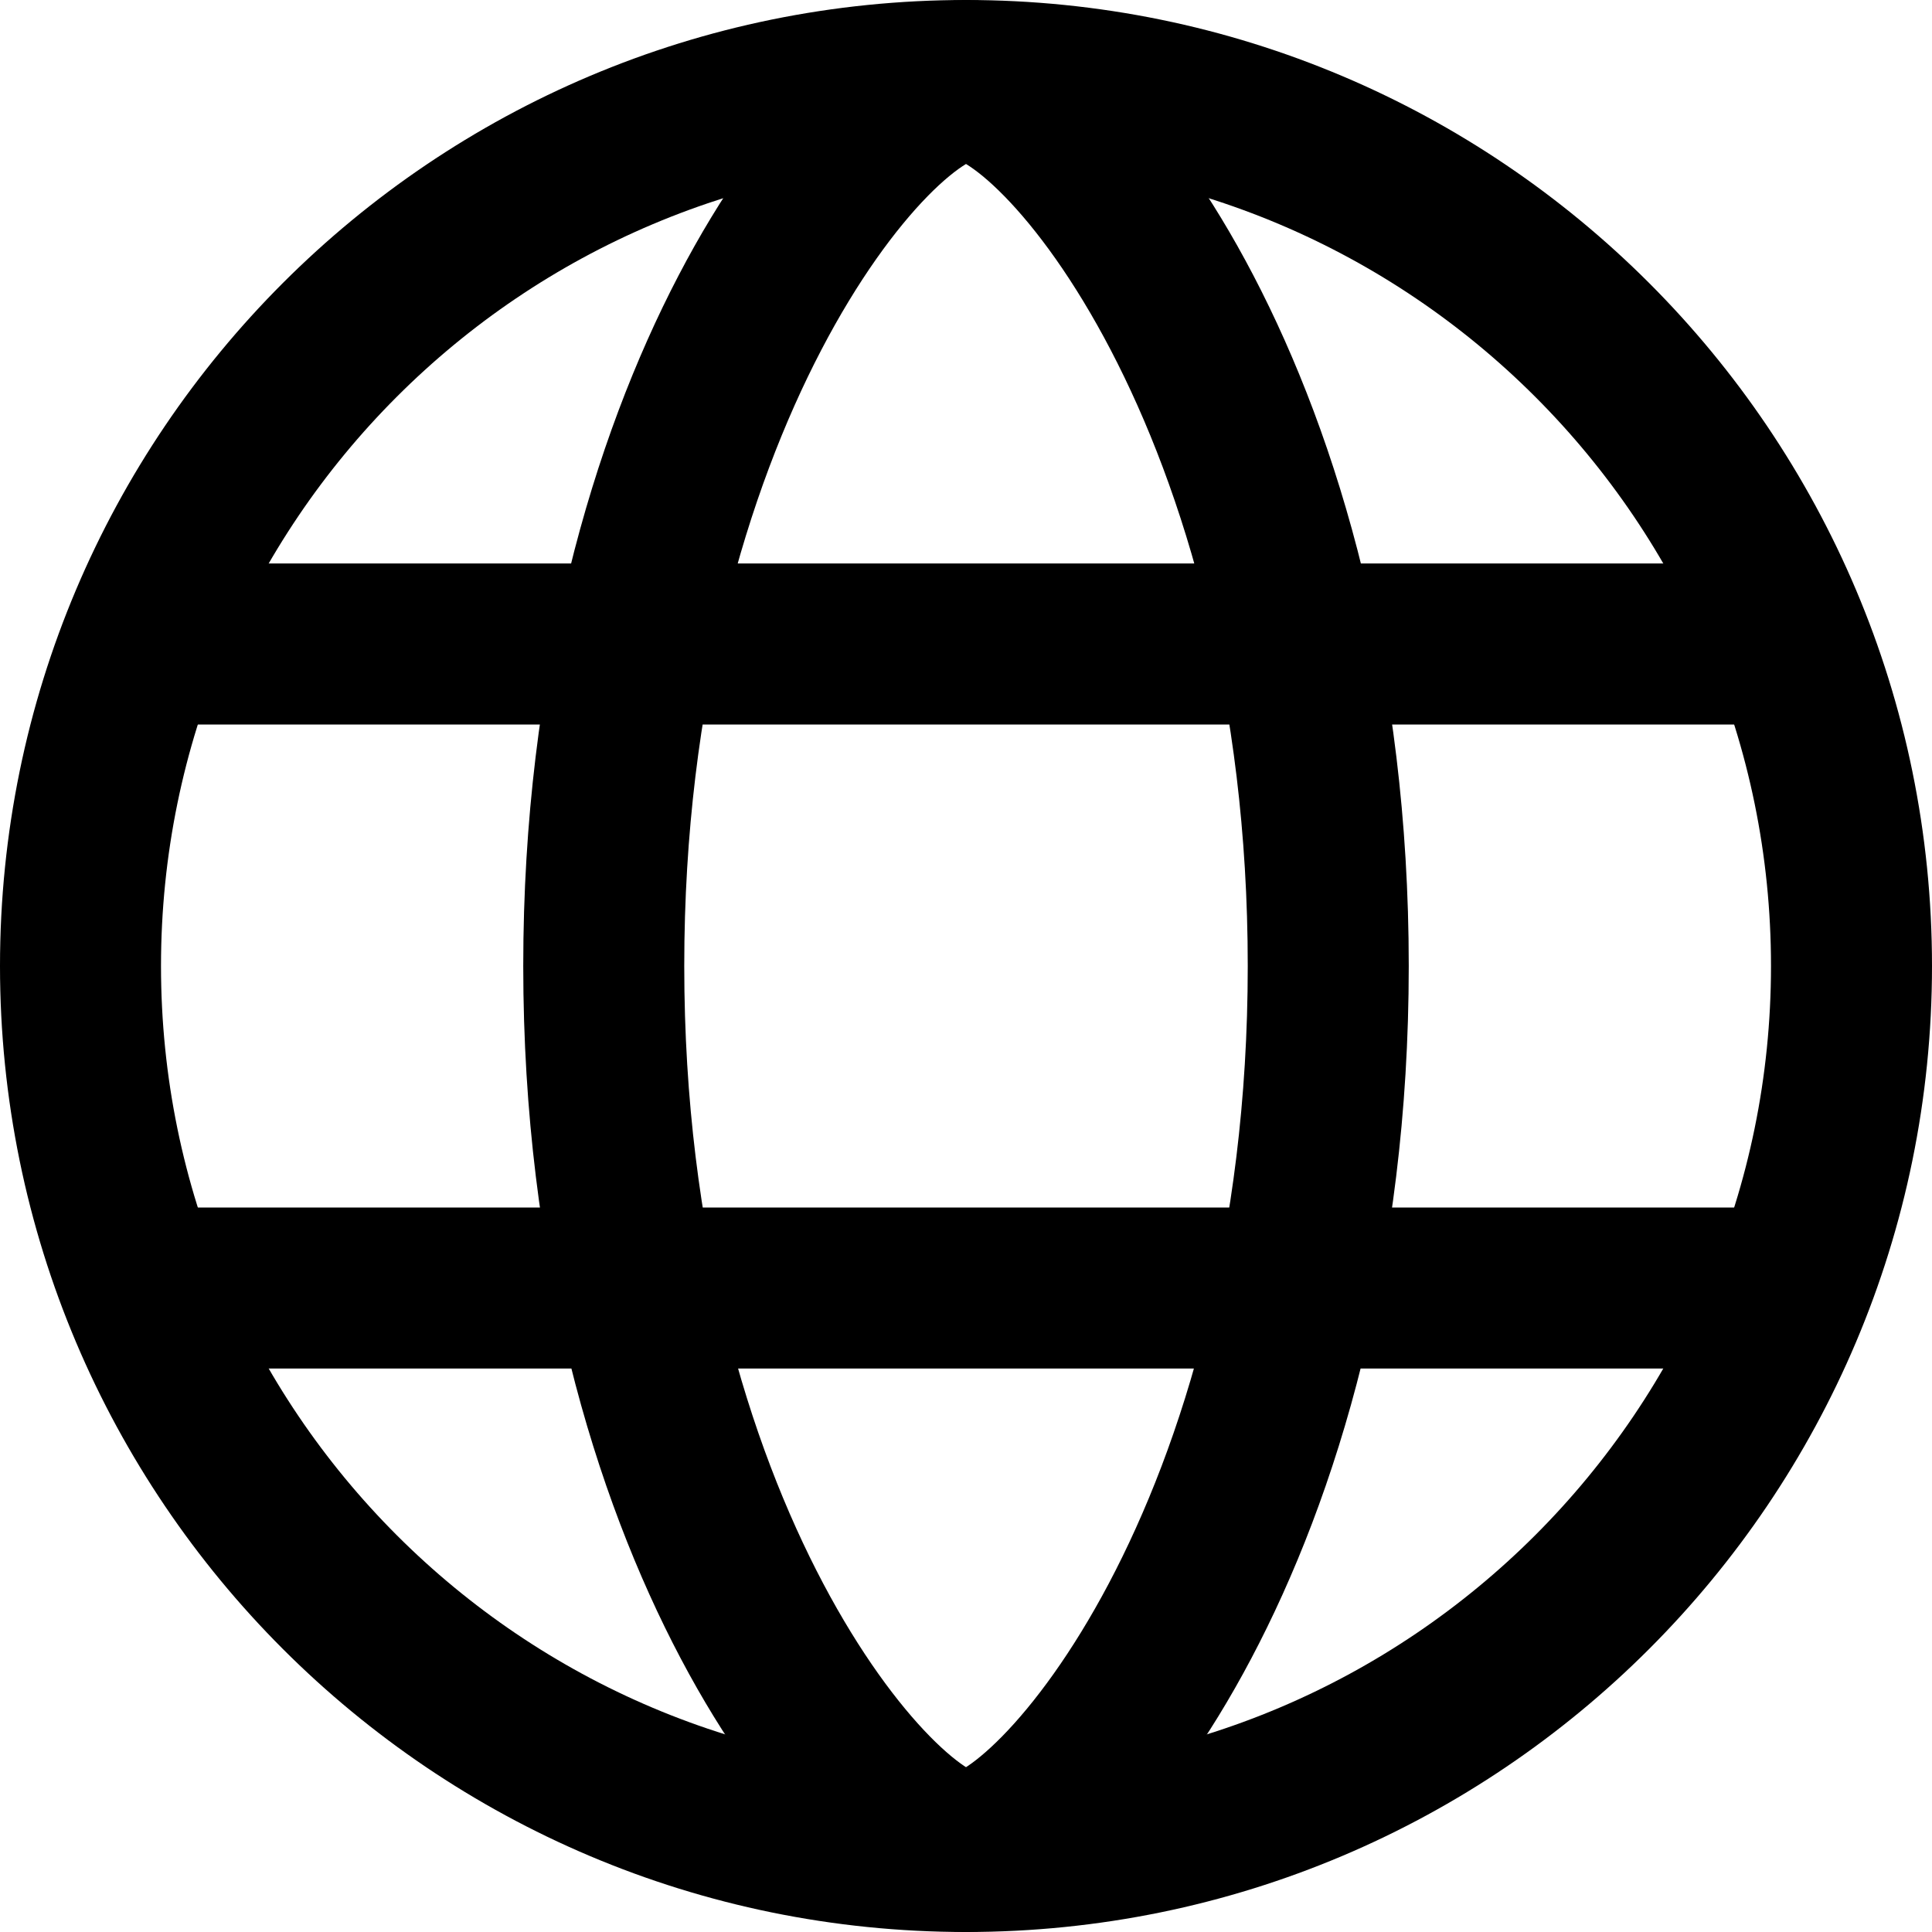 <svg width="24" height="24" viewBox="0 0 24 24" fill="none" xmlns="http://www.w3.org/2000/svg">
<path d="M12 23C18.075 23 23 18.075 23 12C23 5.925 18.075 1 12 1C5.925 1 1 5.925 1 12C1 18.075 5.925 23 12 23Z" stroke="black" stroke-width="2" stroke-miterlimit="10" stroke-linecap="round" stroke-linejoin="round"/>
<path d="M2 8H22M2 16H22M12 23C10.91 23 7.5 19.031 7.5 12C7.5 5.031 10.84 1 12 1C13.16 1 16.5 5.031 16.5 12C16.5 19.031 13.09 23 12 23Z" stroke="black" stroke-width="2" stroke-miterlimit="10" stroke-linecap="round" stroke-linejoin="round"/>
</svg>
